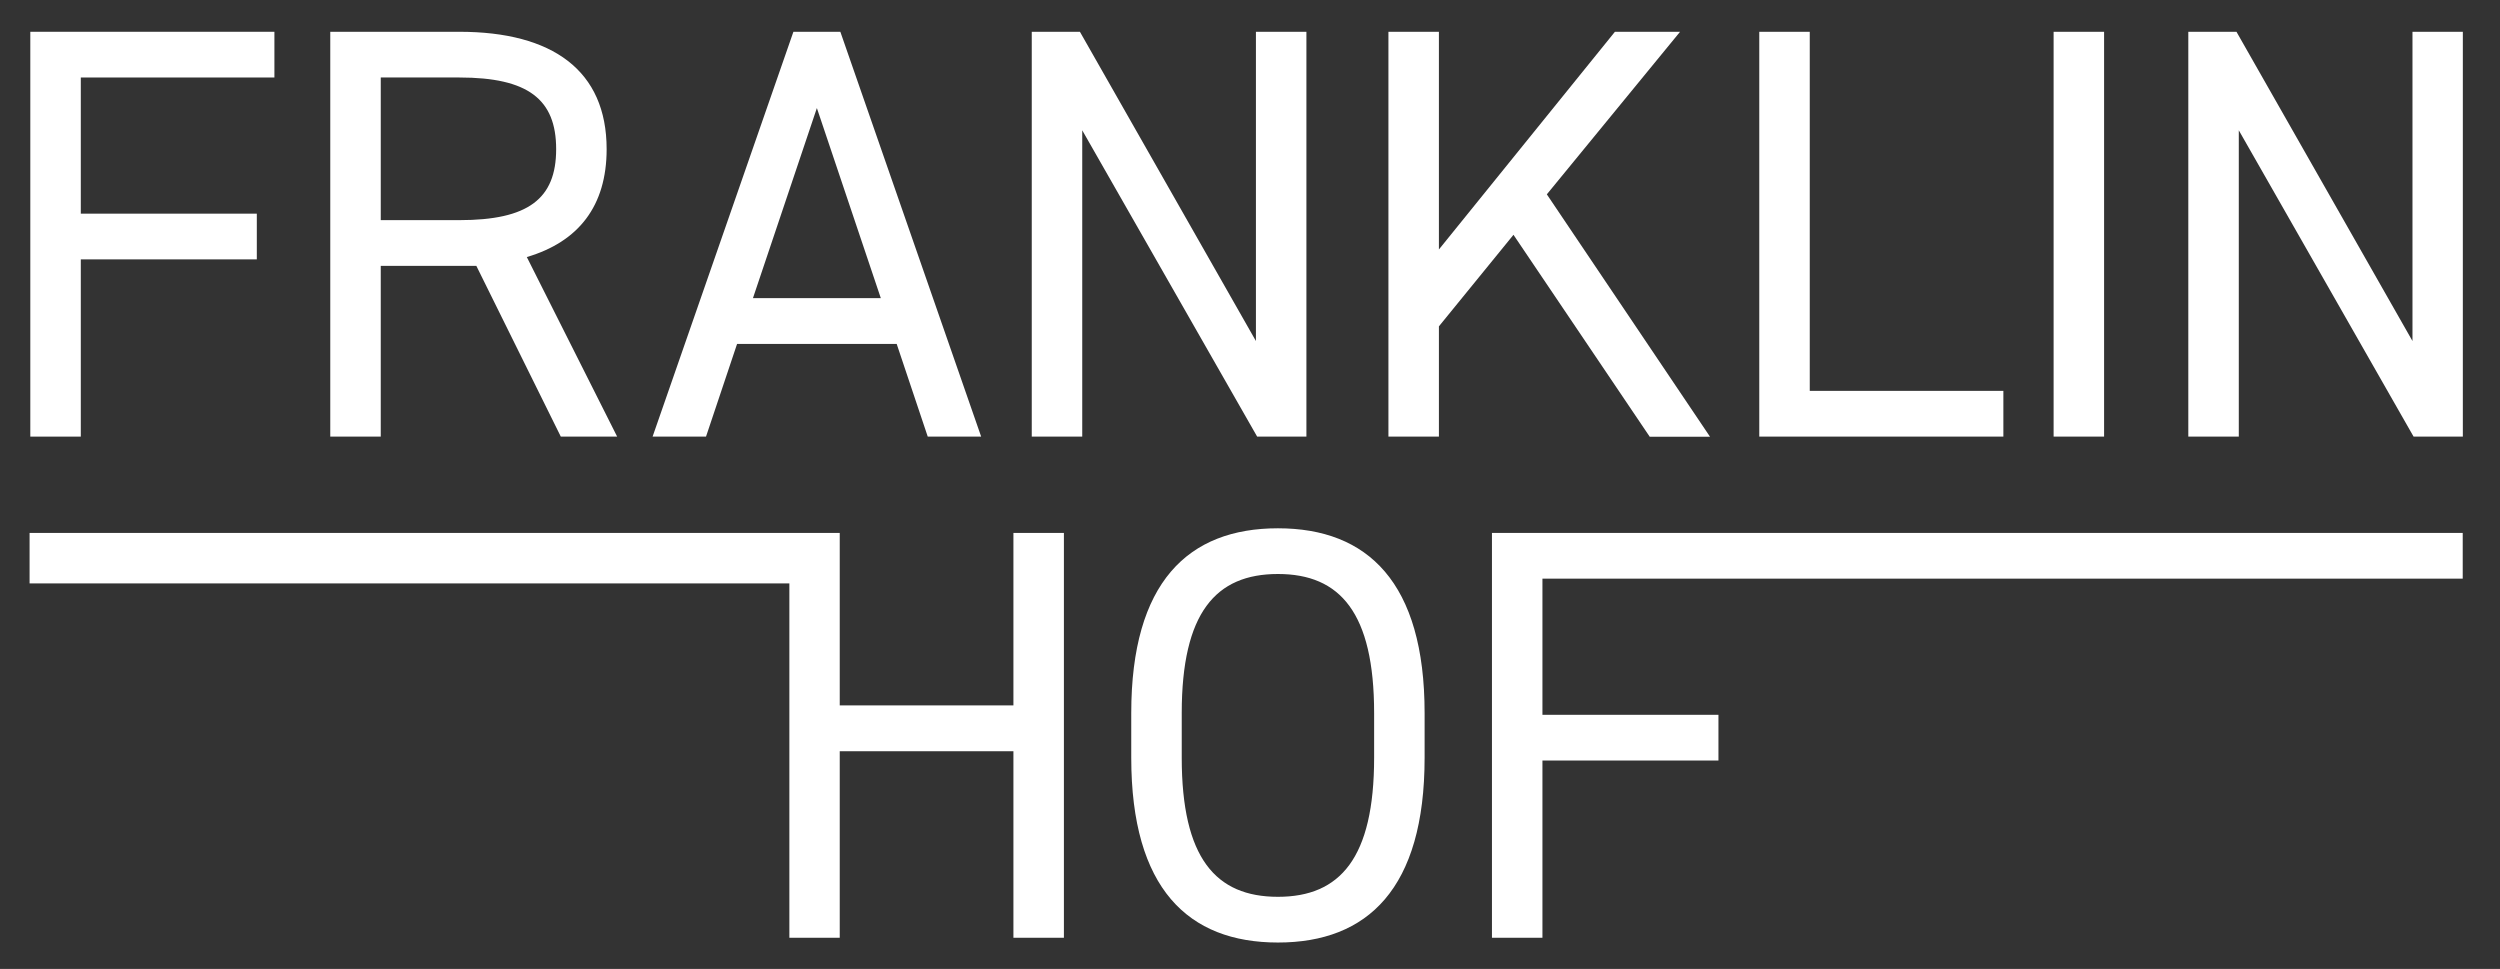 <?xml version="1.0" encoding="UTF-8"?>
<svg id="Laag_1" xmlns="http://www.w3.org/2000/svg" version="1.1" viewBox="0 0 204.53 79.27">
  <rect x="0" y="0" width="204.53" height="79.27" fill="#333333" stroke="none"/>
  <!-- Generator: Adobe Illustrator 29.6.0, SVG Export Plug-In . SVG Version: 2.1.1 Build 207)  -->
  <defs>
    <style>
      .st0 {
        fill: #fff;
      }
    </style>
  </defs>
  <path class="st0" d="M22.45,2.6v3.74H6.61v11.14h14.4v3.74H6.61v14.5H2.48V2.6h19.97Z"/>
  <path class="st0" d="M45.88,35.72l-6.91-13.97h-7.82v13.97h-4.13V2.6h10.56c7.63,0,12.05,3.17,12.05,9.6,0,4.66-2.3,7.58-6.53,8.83l7.39,14.69h-4.61ZM37.58,18.01c5.62,0,7.92-1.73,7.92-5.81s-2.3-5.86-7.92-5.86h-6.43v11.67h6.43Z"/>
  <path class="st0" d="M53.39,35.72L64.91,2.6h3.84l11.52,33.12h-4.37l-2.54-7.58h-13.06l-2.54,7.58h-4.37ZM61.6,24.39h10.46l-5.23-15.55-5.23,15.55Z"/>
  <path class="st0" d="M106.88,2.6v33.12h-4.03l-14.31-25.06v25.06h-4.13V2.6h3.94l14.4,25.3V2.6h4.13Z"/>
  <path class="st0" d="M134.96,35.72l-11.14-16.51-6.1,7.49v9.02h-4.13V2.6h4.13v17.81l14.4-17.81h5.33l-10.9,13.3,13.35,19.83h-4.94Z"/>
  <path class="st0" d="M148.06,31.98h15.84v3.74h-19.97V2.6h4.13v29.38Z"/>
  <path class="st0" d="M172.14,35.72h-4.13V2.6h4.13v33.12Z"/>
  <path class="st0" d="M201.49,2.6v33.12h-4.03l-14.3-25.06v25.06h-4.13V2.6h3.94l14.4,25.3V2.6h4.13Z"/>
  <path class="st0" d="M104.55,77.11c-7.34,0-12-4.42-12-15.12v-3.65c0-10.71,4.66-15.12,12-15.12s12,4.42,12,15.12v3.65c0,10.71-4.66,15.12-12,15.12ZM96.68,61.99c0,8.21,2.78,11.38,7.87,11.38s7.87-3.17,7.87-11.38v-3.65c0-8.21-2.78-11.38-7.87-11.38s-7.87,3.17-7.87,11.38v3.65Z"/>
  <path class="st0" d="M201.48,43.6v3.74h-75.29v11.14h14.4v3.74h-14.4v14.5h-4.13v-33.12h79.42Z"/>
  <polygon class="st0" points="82.91 43.6 82.91 57.71 68.7 57.71 68.7 43.6 68.68 43.6 2.42 43.6 2.42 47.73 64.58 47.73 64.58 76.72 68.7 76.72 68.7 61.46 82.91 61.46 82.91 76.72 87.04 76.72 87.04 43.6 82.91 43.6"/>
</svg>